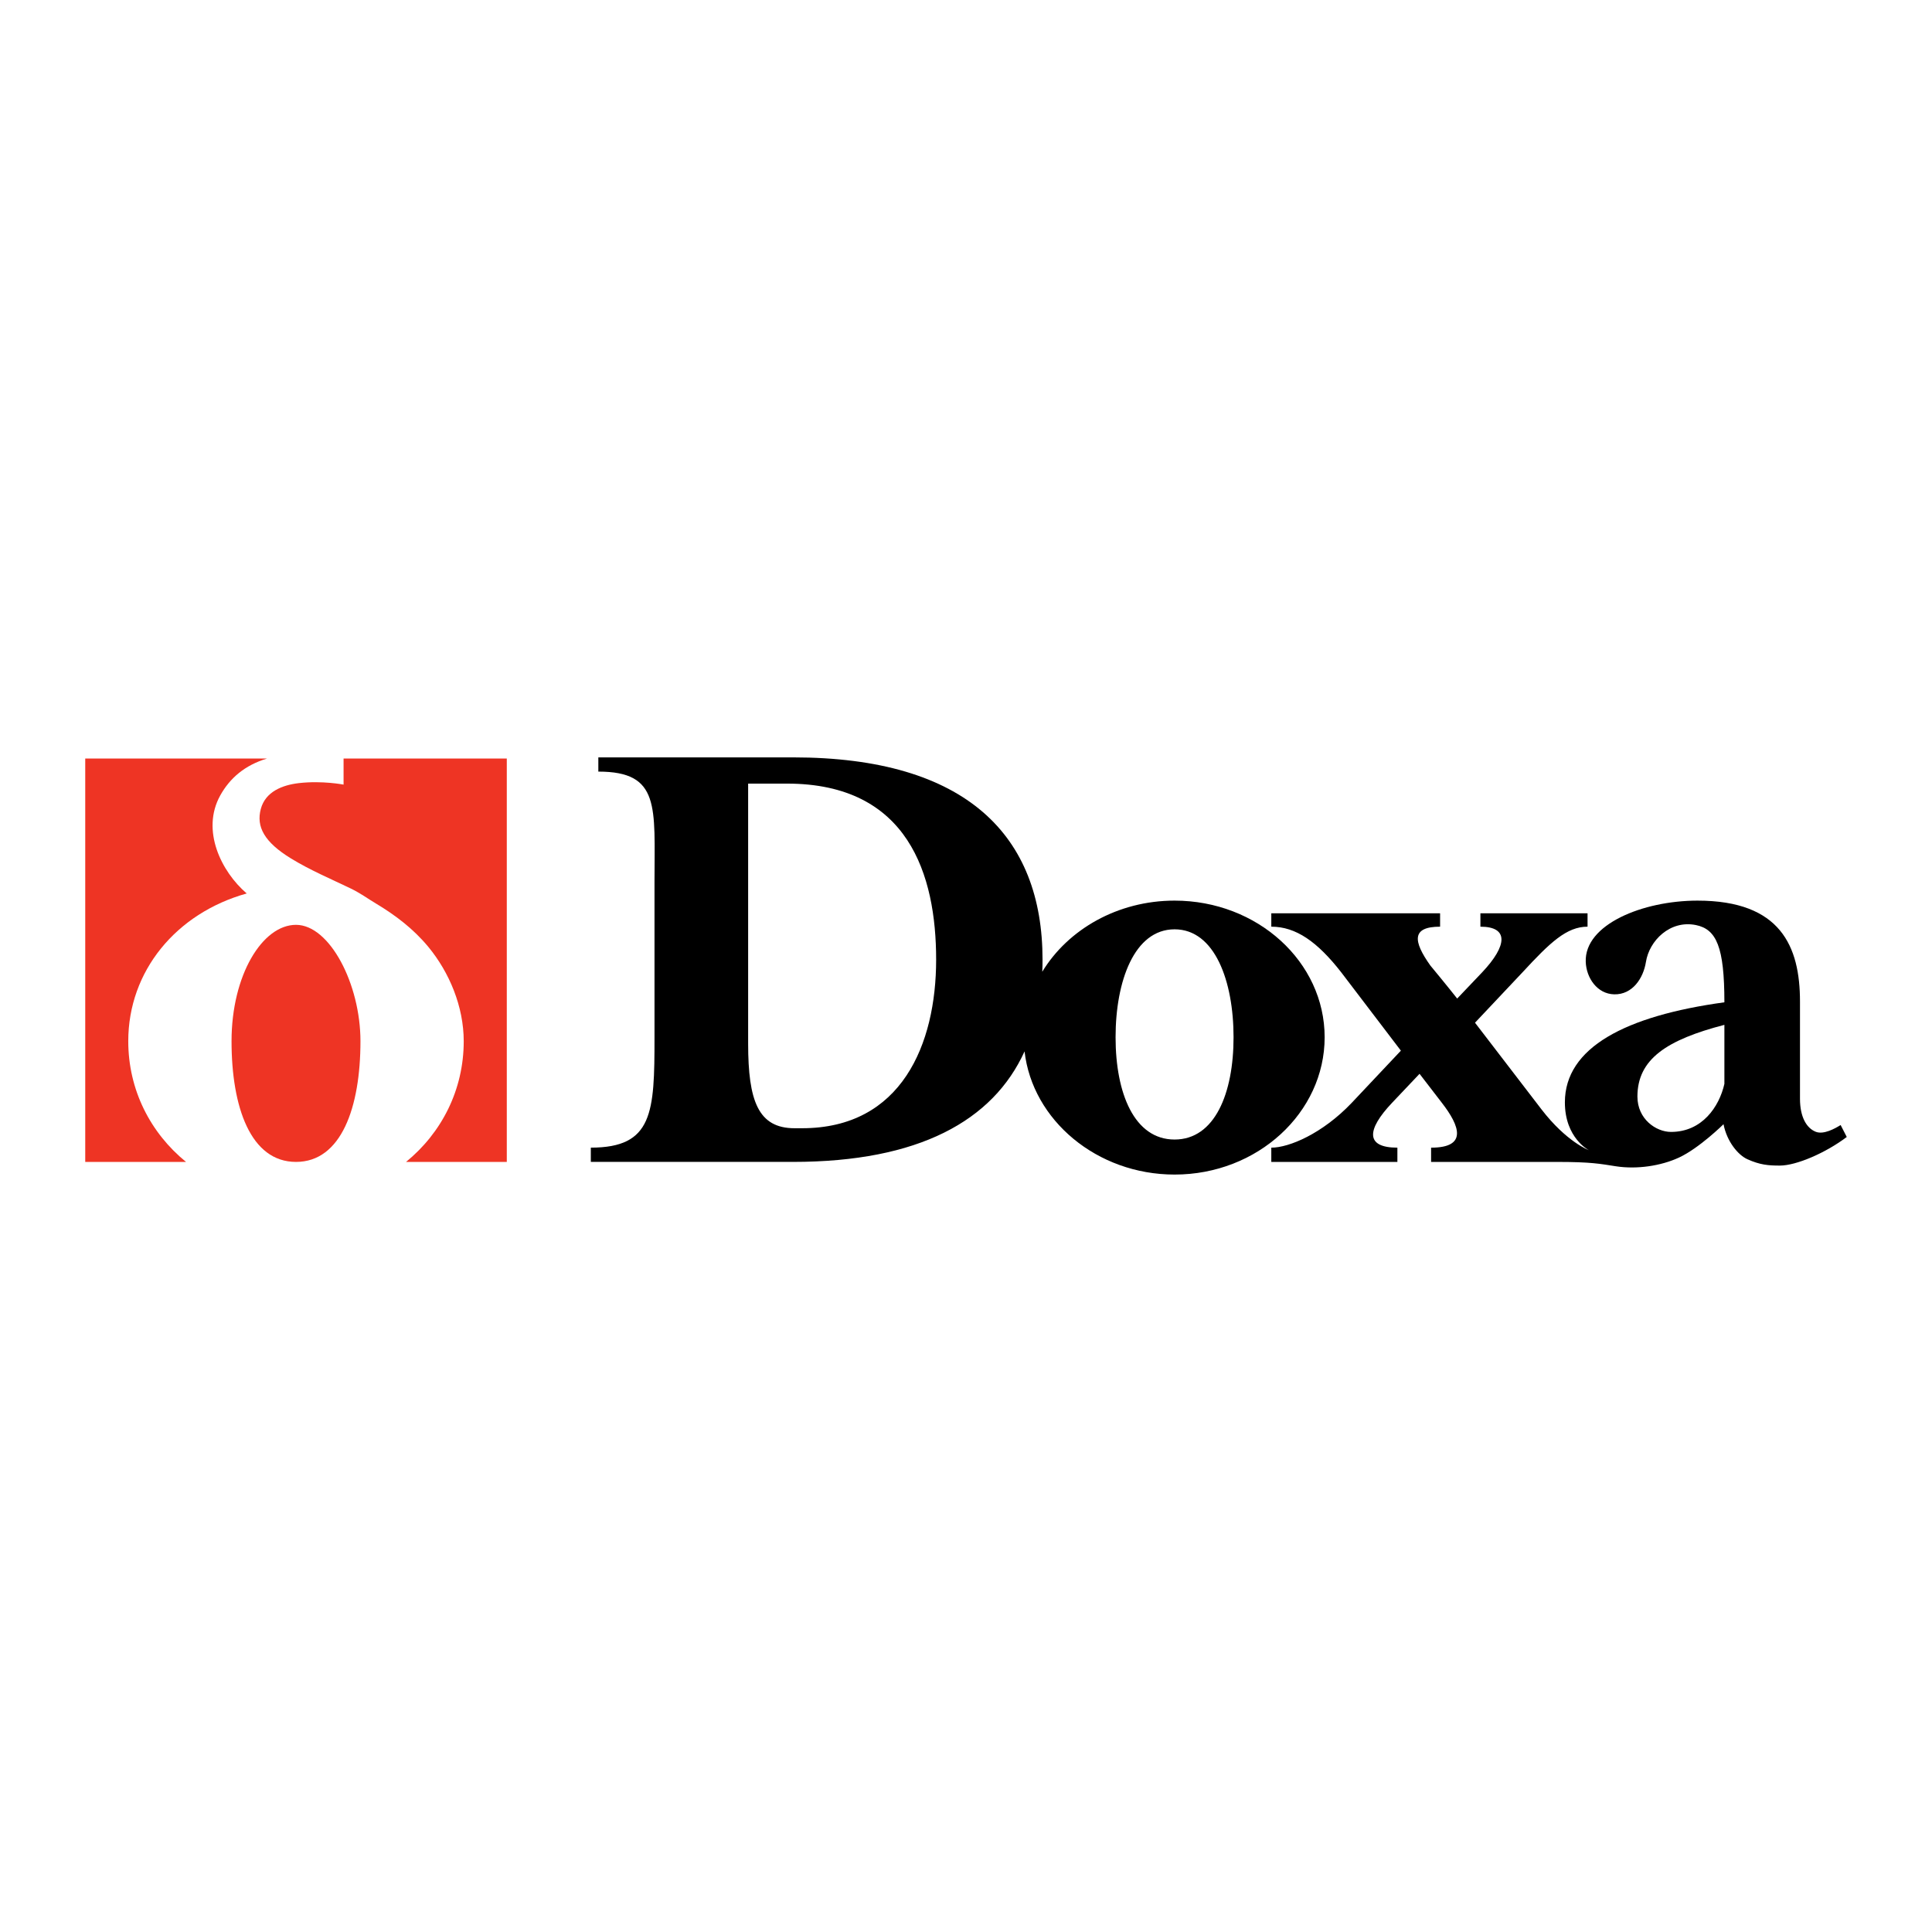 <?xml version="1.0" encoding="utf-8"?>
<!-- Generator: Adobe Illustrator 13.0.0, SVG Export Plug-In . SVG Version: 6.00 Build 14948)  -->
<!DOCTYPE svg PUBLIC "-//W3C//DTD SVG 1.0//EN" "http://www.w3.org/TR/2001/REC-SVG-20010904/DTD/svg10.dtd">
<svg version="1.0" id="Layer_1" xmlns="http://www.w3.org/2000/svg" xmlns:xlink="http://www.w3.org/1999/xlink" x="0px" y="0px"
	 width="192.756px" height="192.756px" viewBox="0 0 192.756 192.756" enable-background="new 0 0 192.756 192.756"
	 xml:space="preserve">
<g>
	<polygon fill-rule="evenodd" clip-rule="evenodd" fill="#FFFFFF" points="0,0 192.756,0 192.756,192.756 0,192.756 0,0 	"/>
	<path fill-rule="evenodd" clip-rule="evenodd" d="M183.641,112.244c-0.574,0.359-1.699,0.979-2.478,0.676
		c-0.938-0.367-1.578-1.498-1.578-3.293v-9.695c0-5.509-1.925-10.076-10.223-10.076c-5.458,0-11.291,2.374-11.152,6.11
		c0.058,1.608,1.146,3.202,2.844,3.239c1.817,0.039,2.902-1.6,3.161-3.232c0.332-2.113,2.396-4.204,4.988-3.679
		c2.046,0.418,2.84,2.178,2.84,7.706c-9.88,1.354-15.914,4.52-15.914,9.982c0,3.564,2.39,4.771,2.39,4.771s-2.226-0.82-4.728-4.076
		c-1.766-2.297-6.629-8.641-6.629-8.641l4.742-5.031c2.754-2.981,4.402-4.55,6.486-4.55v-1.335h-10.689v1.335
		c2.83,0,2.711,1.863,0.178,4.55l-2.496,2.621c0,0-1.035-1.316-2.677-3.296c-1.722-2.426-1.898-3.875,0.972-3.875v-1.335h-16.84
		v1.335c2.453,0,4.588,1.494,6.973,4.55l5.956,7.82l-4.914,5.215c-2.907,3.053-6.229,4.463-8.015,4.463v1.422h12.58v-1.422
		c-3.203,0-3.076-1.781-0.542-4.463l2.753-2.906l2.236,2.906c1.789,2.309,2.569,4.463-1.084,4.463v1.422c0,0,10.246,0,12.531,0
		c3.46,0,4.339,0.193,5.924,0.438c2.055,0.316,4.453-0.025,6.287-0.877c2.021-0.941,4.433-3.322,4.433-3.322
		c0.338,1.732,1.45,3.07,2.375,3.49c1.265,0.57,2.104,0.637,3.242,0.637c1.653,0,4.598-1.277,6.679-2.855L183.641,112.244
		L183.641,112.244z M172.043,108.139c-0.518,2.287-2.223,4.793-5.325,4.793c-1.496,0-3.352-1.283-3.352-3.525
		c0-3.736,2.923-5.664,8.677-7.158V108.139L172.043,108.139z"/>
	<path fill-rule="evenodd" clip-rule="evenodd" d="M132.16,103.488c0-7.526-6.703-13.633-14.972-13.633
		c-5.667,0-10.635,2.868-13.2,7.094c0.019-0.395,0.026-0.799,0.026-1.206c0-12.331-7.548-20.179-24.888-20.179h-19.43v1.419
		c6.202,0,5.604,3.515,5.604,10.987v15.545c0,7.473-0.148,10.986-6.353,10.986v1.422h20.179c12.528,0,19.943-4.1,23.094-11.025
		c0.785,6.867,7.223,12.289,14.968,12.289C125.457,117.189,132.16,111.01,132.16,103.488L132.16,103.488z M80.021,112.564h-0.746
		c-3.624,0-4.633-2.721-4.633-8.449V78.181c0,0,3.211,0,3.884,0c12.109,0,14.873,9.118,14.873,17.563
		C93.399,104.189,89.946,112.564,80.021,112.564L80.021,112.564z M117.188,113.691c-4.024,0-5.887-4.619-5.887-10.203
		c0-5.59,1.862-10.77,5.887-10.77c4.019,0,5.884,5.18,5.884,10.77C123.072,109.072,121.207,113.691,117.188,113.691L117.188,113.691
		z"/>
	<path fill-rule="evenodd" clip-rule="evenodd" fill="#EE3424" d="M29.532,92.271c-3.355,0-6.431,5.016-6.431,11.608
		c0,6.594,1.907,12.045,6.431,12.045c4.524,0,6.431-5.451,6.431-12.041C35.963,98.174,32.889,92.271,29.532,92.271L29.532,92.271z"
		/>
	<path fill-rule="evenodd" clip-rule="evenodd" fill="#EE3424" d="M12.797,103.879c0-6.997,4.775-12.768,11.817-14.738
		c-2.539-2.177-4.568-6.294-2.644-9.773c0.966-1.742,2.459-3.021,4.666-3.688H8.504v40.246h10.055
		C15.015,113.037,12.797,108.748,12.797,103.879L12.797,103.879z"/>
	<path fill-rule="evenodd" clip-rule="evenodd" fill="#EE3424" d="M34.278,75.68v2.601c0,0-2.128-0.419-4.464-0.149
		c-1.65,0.193-3.329,0.853-3.792,2.572c-0.482,1.785,0.362,3.321,3.001,4.939c1.885,1.158,3.928,2.021,5.918,2.977
		c1.025,0.493,1.685,1,2.61,1.552c1.91,1.149,3.681,2.49,5.172,4.284c2.115,2.558,3.543,5.984,3.543,9.428
		c0,4.865-2.215,9.154-5.759,12.043h10.056V75.68H34.278L34.278,75.68z"/>
</g>
</svg>
